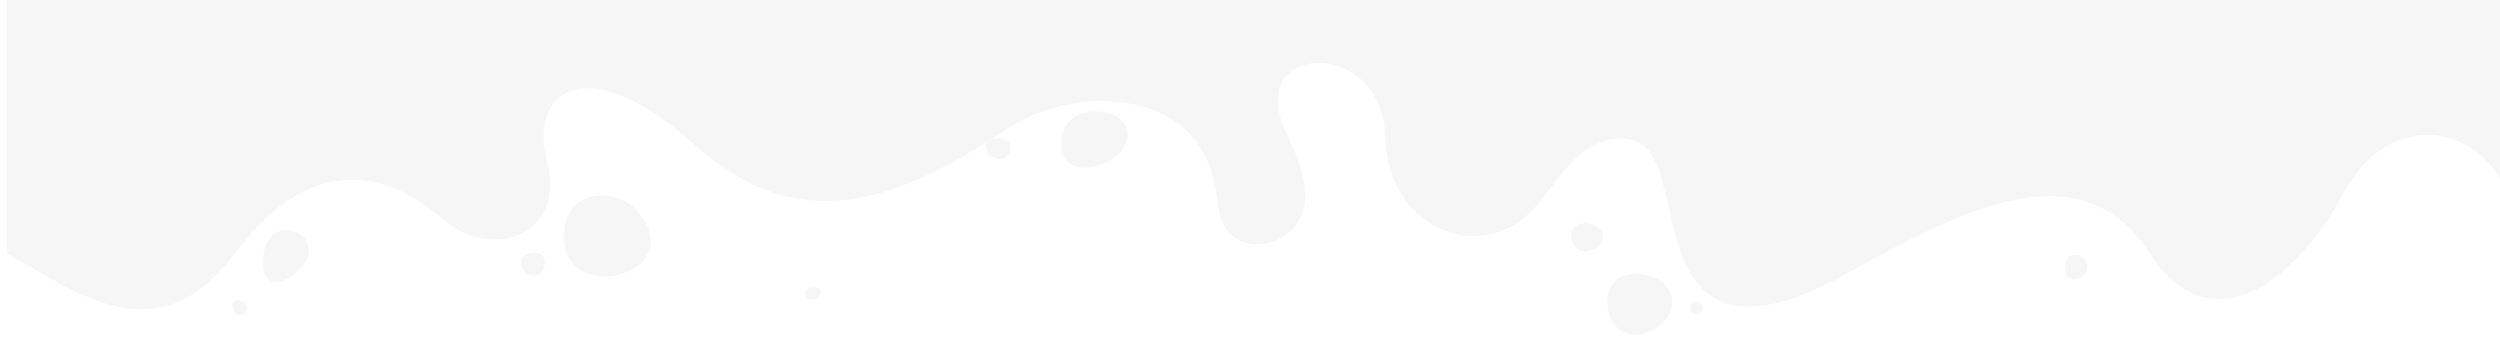 <svg width="1440" height="206" viewBox="0 0 1440 206" fill="none" xmlns="http://www.w3.org/2000/svg">
<g filter="url(#filter0_d_858_2840)">
<g filter="url(#filter1_i_858_2840)">
<path fill-rule="evenodd" clip-rule="evenodd" d="M0 138.794C42.298 162.964 87.618 197.709 131.427 138.794C175.236 79.878 219.803 91.963 250.014 118.4C280.227 144.836 321.873 127.246 311.196 86.676C299.868 43.622 335.366 21.718 395.792 76.101C456.219 130.485 512.113 109.336 574.05 68.548C606.469 47.201 644.66 46.71 669.379 60.749C691.89 73.531 695.751 96.489 697.924 113.112C702.234 146.061 748.531 136.528 747.776 105.561C747.387 89.617 740.591 78.077 736.049 67.644C713.766 16.479 792.723 15.099 793.851 71.571C794.606 109.338 823.309 133.508 852.767 128.221C882.224 122.934 887.933 95.885 907.906 80.635C919.181 72.027 933.442 69.952 942.735 76.871C969.111 96.509 942.218 216.746 1061.99 149.37C1134.51 108.582 1196.44 81.391 1234.21 138.796C1271.98 196.201 1321.83 149.37 1346 104.05C1370.17 58.731 1420.74 60.241 1440.38 104.05V-277H0V138.794Z" fill="#F6F6F6"/>
</g>
<path fill-rule="evenodd" clip-rule="evenodd" d="M1185.66 149.908C1184.45 160.867 1195.6 158.597 1197.66 153.628C1201.51 144.341 1186.88 138.838 1185.66 149.908Z" fill="#F6F6F6"/>
<path fill-rule="evenodd" clip-rule="evenodd" d="M301.244 142.969C290.167 145.972 299.11 158.805 305.548 155.361C311.983 151.916 311.623 140.157 301.244 142.969Z" fill="#F6F6F6"/>
<path fill-rule="evenodd" clip-rule="evenodd" d="M932.811 155.455C922.248 157.155 920.125 170.675 923.026 178.586C929.667 196.696 950.747 189.796 957.046 178.758C963.475 167.488 954.836 151.916 932.811 155.455Z" fill="#F6F6F6"/>
<path fill-rule="evenodd" clip-rule="evenodd" d="M909.44 125.622C895.947 124.942 899.673 145.005 912.027 141.243C924.38 137.478 919.646 126.136 909.44 125.622Z" fill="#F6F6F6"/>
<path fill-rule="evenodd" clip-rule="evenodd" d="M321.344 127.359C313.589 176.107 396.722 156.303 362.663 118.15C351.831 106.014 324.893 105.05 321.344 127.359Z" fill="#F6F6F6"/>
<path fill-rule="evenodd" clip-rule="evenodd" d="M607.481 76.792C604.695 102.093 635.015 93.937 642.099 83.737C658.729 59.792 610.317 51.056 607.481 76.792Z" fill="#F6F6F6"/>
<path fill-rule="evenodd" clip-rule="evenodd" d="M570.736 76.575C559.748 77.505 563.9 86.12 568.931 88.031C578.879 91.81 581.832 75.634 570.736 76.575Z" fill="#F6F6F6"/>
<path fill-rule="evenodd" clip-rule="evenodd" d="M972.648 170.902C968.447 171.259 968.968 176.401 971.621 177.408C977.271 179.555 978.949 170.369 972.648 170.902Z" fill="#F6F6F6"/>
<path fill-rule="evenodd" clip-rule="evenodd" d="M464.826 162.4C469.951 162.835 469.314 166.688 466.077 168.725C459.837 172.65 457.14 161.749 464.826 162.4Z" fill="#F6F6F6"/>
<path fill-rule="evenodd" clip-rule="evenodd" d="M134.188 170.052C138.747 171.714 139.526 175.851 136.289 177.885C130.047 181.813 126.939 167.41 134.188 170.052Z" fill="#F6F6F6"/>
<path fill-rule="evenodd" clip-rule="evenodd" d="M147.626 144.717C144.838 170.018 168.598 157.163 173.178 145.62C179.231 130.36 150.46 118.982 147.626 144.717Z" fill="#F6F6F6"/>
</g>
<defs>
<filter id="filter0_d_858_2840" x="-9" y="-287" width="1466.38" height="492.744" filterUnits="userSpaceOnUse" color-interpolation-filters="sRGB">
<feFlood flood-opacity="0" result="BackgroundImageFix"/>
<feColorMatrix in="SourceAlpha" type="matrix" values="0 0 0 0 0 0 0 0 0 0 0 0 0 0 0 0 0 0 127 0" result="hardAlpha"/>
<feOffset dx="4" dy="3"/>
<feGaussianBlur stdDeviation="6.5"/>
<feComposite in2="hardAlpha" operator="out"/>
<feColorMatrix type="matrix" values="0 0 0 0 0 0 0 0 0 0 0 0 0 0 0 0 0 0 0.25 0"/>
<feBlend mode="normal" in2="BackgroundImageFix" result="effect1_dropShadow_858_2840"/>
<feBlend mode="normal" in="SourceGraphic" in2="effect1_dropShadow_858_2840" result="shape"/>
</filter>
<filter id="filter1_i_858_2840" x="0" y="-277" width="1440.38" height="452.213" filterUnits="userSpaceOnUse" color-interpolation-filters="sRGB">
<feFlood flood-opacity="0" result="BackgroundImageFix"/>
<feBlend mode="normal" in="SourceGraphic" in2="BackgroundImageFix" result="shape"/>
<feColorMatrix in="SourceAlpha" type="matrix" values="0 0 0 0 0 0 0 0 0 0 0 0 0 0 0 0 0 0 127 0" result="hardAlpha"/>
<feOffset dy="4"/>
<feGaussianBlur stdDeviation="2"/>
<feComposite in2="hardAlpha" operator="arithmetic" k2="-1" k3="1"/>
<feColorMatrix type="matrix" values="0 0 0 0 1 0 0 0 0 1 0 0 0 0 1 0 0 0 0.25 0"/>
<feBlend mode="normal" in2="shape" result="effect1_innerShadow_858_2840"/>
</filter>
</defs>
</svg>
